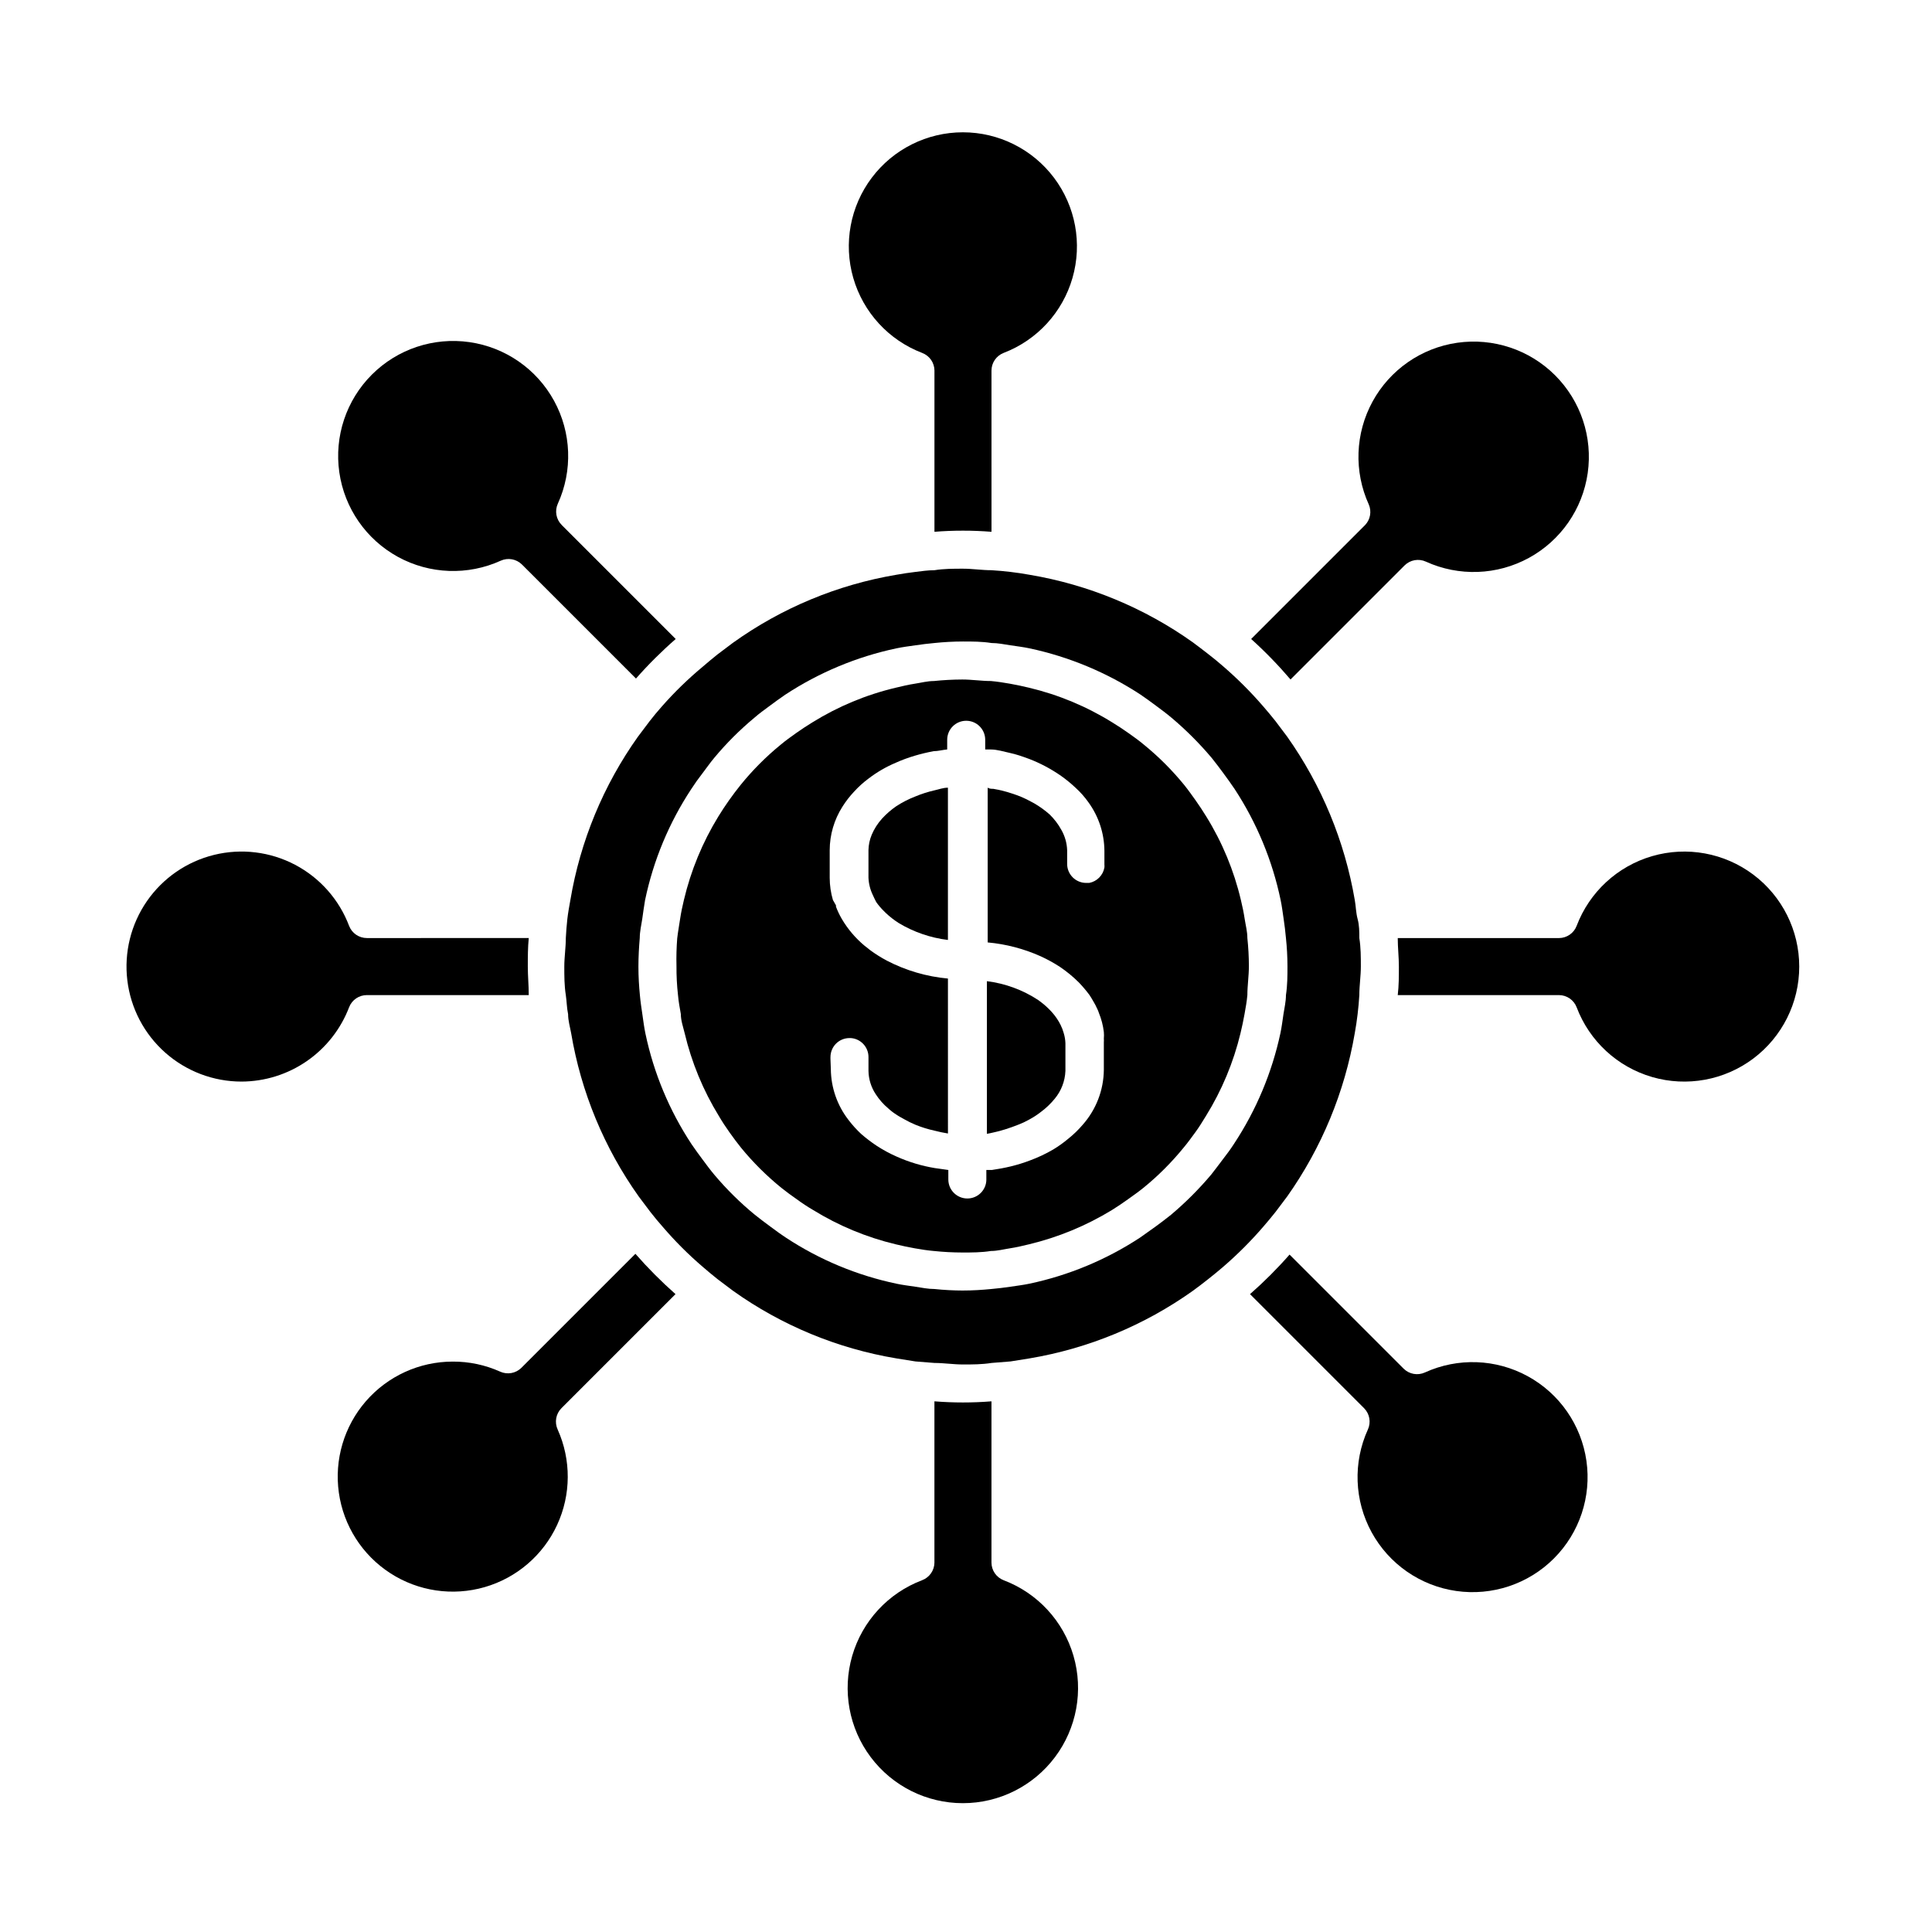 <?xml version="1.0" encoding="UTF-8"?>
<!-- The Best Svg Icon site in the world: iconSvg.co, Visit us! https://iconsvg.co -->
<svg fill="#000000" width="800px" height="800px" version="1.1" viewBox="144 144 512 512" xmlns="http://www.w3.org/2000/svg">
 <g>
  <path d="m557.14 407.71c2.078 0.008 3.938 1.285 4.684 3.223 3.394 8.969 10.805 15.82 20.012 18.492s19.137 0.859 26.805-4.898c7.664-5.758 12.176-14.785 12.176-24.375 0-9.586-4.512-18.613-12.176-24.371-7.668-5.758-17.598-7.574-26.805-4.898-9.207 2.672-16.617 9.523-20.012 18.488-0.746 1.938-2.606 3.219-4.684 3.227h-42.723c0 2.519 0.301 5.039 0.301 7.559 0 2.519 0 5.039-0.301 7.559z"/>
  <path d="m312.39 476.27-30.23 30.23c-1.477 1.457-3.699 1.855-5.59 1.008-3.961-1.785-8.254-2.695-12.598-2.672-8.828 0.004-17.223 3.836-23.012 10.504-5.785 6.668-8.398 15.52-7.156 24.262 1.238 8.742 6.211 16.516 13.625 21.309 7.414 4.797 16.543 6.141 25.023 3.688 8.484-2.453 15.484-8.465 19.191-16.48 3.707-8.012 3.758-17.238 0.141-25.293-0.871-1.906-0.473-4.156 1.008-5.644l30.23-30.23-0.004 0.004c-3.766-3.332-7.316-6.898-10.629-10.684z"/>
  <path d="m475.27 486.96 30.23 30.23-0.004-0.004c1.477 1.488 1.879 3.738 1.008 5.644-3.977 8.734-3.606 18.836 1 27.258 4.609 8.422 12.914 14.18 22.418 15.539 9.5 1.363 19.09-1.828 25.875-8.617 6.789-6.789 9.984-16.375 8.621-25.879-1.363-9.5-7.121-17.809-15.543-22.414-8.422-4.606-18.52-4.981-27.258-1-1.906 0.871-4.152 0.469-5.641-1.008l-30.23-30.23c-3.258 3.719-6.762 7.219-10.477 10.48z"/>
  <path d="m406.75 558.09v-42.723c-2.519 0.203-5.039 0.301-7.559 0.301-2.519 0-5.039-0.102-7.559-0.301v42.723h0.004c-0.016 2.09-1.32 3.953-3.277 4.688-8.98 3.398-15.84 10.824-18.516 20.043-2.672 9.223-0.855 19.168 4.91 26.844 5.769 7.68 14.812 12.195 24.414 12.195 9.602 0 18.645-4.516 24.41-12.195 5.769-7.676 7.586-17.621 4.91-26.844-2.676-9.219-9.535-16.645-18.516-20.043-1.938-0.75-3.219-2.609-3.223-4.688z"/>
  <path d="m486 324.07 30.23-30.23-0.004 0.004c1.488-1.48 3.734-1.879 5.644-1.008 8.75 3.988 18.867 3.621 27.309-0.992 8.438-4.613 14.211-12.93 15.578-22.449 1.367-9.52-1.832-19.129-8.633-25.93s-16.41-9.996-25.93-8.633c-9.52 1.367-17.836 7.141-22.449 15.578-4.613 8.441-4.981 18.559-0.992 27.309 0.773 1.828 0.398 3.941-0.957 5.391l-30.23 30.23h0.004c3.707 3.344 7.191 6.93 10.43 10.73z"/>
  <path d="m208 430.63c6.188-0.02 12.223-1.91 17.312-5.426 5.09-3.519 8.996-8.492 11.203-14.273 0.754-1.953 2.641-3.238 4.738-3.223h42.871c0-2.519-0.25-5.039-0.25-7.559 0-2.519 0-5.039 0.25-7.559l-42.871 0.004c-2.098 0.012-3.984-1.27-4.738-3.227-2.633-6.965-7.731-12.727-14.32-16.195-6.594-3.469-14.23-4.398-21.465-2.621-7.231 1.777-13.562 6.141-17.801 12.27-4.234 6.129-6.078 13.594-5.184 20.988 0.895 7.398 4.465 14.207 10.039 19.148 5.574 4.941 12.766 7.672 20.215 7.672z"/>
  <path d="m395.21 379.85v-27.105c-1.258 0-2.418 0.453-3.578 0.707l0.004-0.004c-1.723 0.395-3.41 0.934-5.039 1.613-1.766 0.68-3.453 1.539-5.039 2.57-1.379 0.945-2.648 2.043-3.777 3.273-1.164 1.277-2.102 2.742-2.773 4.332-0.531 1.281-0.824 2.648-0.855 4.031v7.305c0.062 1.609 0.457 3.188 1.16 4.637 0.301 0.605 0.555 1.258 0.906 1.863 0.598 0.848 1.273 1.641 2.016 2.367l0.504 0.504c1.055 0.996 2.203 1.891 3.426 2.672 3.984 2.394 8.434 3.922 13.047 4.484z"/>
  <path d="m323.07 313.34-30.23-30.23h0.004c-1.48-1.488-1.879-3.734-1.008-5.641 3.977-8.738 3.606-18.836-1.004-27.258-4.606-8.422-12.91-14.18-22.414-15.543-9.504-1.363-19.09 1.832-25.879 8.621-6.785 6.785-9.98 16.375-8.617 25.875 1.359 9.504 7.121 17.809 15.539 22.418 8.422 4.606 18.523 4.977 27.258 1 1.895-0.848 4.113-0.449 5.594 1.008l30.23 30.23c3.273-3.723 6.793-7.223 10.527-10.48z"/>
  <path d="m411.79 442.82c1.258-0.453 2.519-0.906 3.68-1.461l1.359-0.707h-0.004c1.082-0.582 2.109-1.258 3.074-2.016 1.352-1.004 2.57-2.172 3.629-3.477 1.723-2.074 2.711-4.66 2.82-7.356v-7.305c-0.027-0.922-0.18-1.84-0.453-2.723-0.211-0.766-0.496-1.508-0.855-2.215-0.617-1.227-1.398-2.359-2.32-3.375-0.941-1.043-1.988-1.988-3.121-2.82l-0.402-0.301v-0.004c-4.106-2.707-8.777-4.43-13.656-5.039v40.457l1.461-0.301c1.625-0.352 3.223-0.805 4.789-1.359z"/>
  <path d="m391.64 242.21v42.723c2.453-0.203 4.973-0.301 7.559-0.301 2.586 0 5.106 0.102 7.559 0.301l-0.004-42.723c0.004-2.078 1.285-3.938 3.223-4.688 8.867-3.394 15.625-10.758 18.246-19.879 2.625-9.125 0.809-18.953-4.902-26.535-5.715-7.586-14.656-12.047-24.148-12.047-9.496 0-18.438 4.461-24.148 12.047-5.711 7.582-7.527 17.41-4.906 26.535 2.625 9.121 9.379 16.484 18.246 19.879 1.957 0.73 3.262 2.598 3.277 4.688z"/>
  <path d="m324.43 412.75c0 1.715 0.605 3.375 1.008 5.039v-0.004c1.836 7.758 4.898 15.176 9.07 21.969 0.855 1.461 1.812 2.922 2.82 4.332 1.008 1.41 1.965 2.719 3.023 4.031 3.203 3.918 6.801 7.496 10.73 10.68 1.309 1.043 2.672 2.047 4.082 3.023 1.375 1.016 2.805 1.957 4.281 2.82 6.789 4.191 14.203 7.269 21.965 9.121 1.664 0.402 3.324 0.754 5.039 1.059 1.715 0.301 3.324 0.555 5.039 0.707v-0.004c2.512 0.262 5.031 0.398 7.559 0.402 2.519 0 5.039 0 7.559-0.402 1.715 0 3.375-0.453 5.039-0.707 1.664-0.25 3.375-0.656 5.039-1.059l-0.004 0.004c7.746-1.863 15.16-4.922 21.965-9.07 1.461-0.906 2.871-1.863 4.281-2.871 1.41-1.008 2.769-1.965 4.082-3.023 3.918-3.184 7.496-6.766 10.68-10.68 1.109-1.309 2.066-2.672 3.074-4.031 1.008-1.359 1.914-2.871 2.82-4.332 4.211-6.785 7.305-14.203 9.172-21.969 0.402-1.664 0.754-3.324 1.059-5.039 0.301-1.715 0.605-3.324 0.754-5.039 0-2.519 0.402-5.039 0.402-7.707v0.004c-0.004-2.477-0.141-4.949-0.402-7.406 0-1.715-0.453-3.375-0.707-5.039-0.25-1.664-0.605-3.375-1.008-5.039-1.84-7.816-4.938-15.289-9.168-22.117-0.906-1.461-1.812-2.871-2.82-4.281-1.008-1.41-1.965-2.769-3.023-4.082-3.188-3.914-6.766-7.496-10.68-10.68-1.309-1.109-2.672-2.066-4.082-3.074-1.41-1.008-2.82-1.914-4.281-2.82-6.828-4.246-14.297-7.359-22.117-9.219-1.664-0.402-3.324-0.754-5.039-1.059-1.715-0.301-3.324-0.555-5.039-0.707-2.519 0-5.039-0.402-7.559-0.402h0.004c-2.527 0.008-5.047 0.141-7.559 0.402-1.715 0-3.375 0.453-5.039 0.707-1.664 0.25-3.375 0.656-5.039 1.059-7.84 1.848-15.324 4.965-22.164 9.219-1.461 0.906-2.871 1.812-4.281 2.82-1.41 1.008-2.769 1.965-4.082 3.074-3.902 3.188-7.465 6.766-10.633 10.68-1.059 1.309-2.066 2.672-3.074 4.082-1.008 1.41-1.914 2.82-2.82 4.281-4.195 6.844-7.273 14.309-9.117 22.117-0.402 1.664-0.754 3.324-1.008 5.039-0.25 1.715-0.555 3.324-0.754 5.039h-0.004c-0.195 2.461-0.262 4.934-0.199 7.406-0.02 2.574 0.113 5.148 0.402 7.707 0.152 1.711 0.453 3.375 0.754 5.039zm39.648 11.84v-0.453h0.004c0-2.785 2.254-5.039 5.035-5.039h0.355c2.644 0.184 4.691 2.387 4.684 5.039v3.68-0.004c0.039 2.191 0.703 4.32 1.914 6.148 0.91 1.418 2.031 2.695 3.328 3.777 0.668 0.621 1.391 1.176 2.164 1.66 0.656 0.453 1.359 0.805 2.066 1.211 0.961 0.547 1.953 1.035 2.973 1.461 1.633 0.664 3.316 1.188 5.039 1.562 1.16 0.301 2.316 0.555 3.578 0.754l-0.004-41.059c-5.644-0.516-11.137-2.121-16.172-4.738-1.562-0.828-3.059-1.77-4.484-2.82l-0.555-0.453-0.906-0.707v0.004c-2.383-1.992-4.414-4.379-5.992-7.055-0.613-1.047-1.137-2.141-1.562-3.273v-0.352l-0.809-1.414c-0.562-1.914-0.852-3.898-0.855-5.894v-7.305c0.008-4.086 1.18-8.09 3.375-11.539 0.91-1.441 1.953-2.789 3.125-4.027 1.133-1.242 2.383-2.371 3.727-3.375 2.231-1.715 4.668-3.137 7.258-4.234 1.633-0.734 3.316-1.355 5.035-1.863 1.656-0.492 3.34-0.895 5.039-1.211 1.16 0 2.367-0.352 3.578-0.453v-2.566c0-2.785 2.254-5.039 5.039-5.039 2.781 0 5.035 2.254 5.035 5.039v2.57h1.461c1.715 0 3.375 0.555 5.039 0.906 1.664 0.352 3.426 0.957 5.039 1.562v-0.004c3.027 1.156 5.906 2.68 8.562 4.535 1.387 0.98 2.699 2.059 3.93 3.227 1.242 1.137 2.356 2.402 3.328 3.777 2.715 3.738 4.191 8.227 4.231 12.848v3.629-0.004c0.027 0.27 0.027 0.539 0 0.809-0.363 2.066-1.969 3.691-4.031 4.078h-0.805c-2.781 0-5.039-2.254-5.039-5.035v-3.629c-0.066-1.914-0.602-3.781-1.562-5.441-0.82-1.484-1.855-2.844-3.07-4.031-1.273-1.125-2.66-2.121-4.133-2.973l-0.754-0.402h-0.004c-1.598-0.895-3.285-1.617-5.035-2.164-1.645-0.559-3.328-0.977-5.039-1.262-0.504 0-0.957 0-1.461-0.301v41.012-0.004c4.856 0.441 9.605 1.684 14.055 3.68 1.746 0.801 3.43 1.727 5.039 2.769 1.809 1.215 3.496 2.598 5.039 4.133 1.008 1.047 1.949 2.16 2.82 3.324 0.352 0.504 0.656 1.059 0.957 1.562 0.438 0.711 0.824 1.453 1.16 2.215 0.164 0.324 0.297 0.66 0.402 1.008 0.66 1.613 1.102 3.309 1.309 5.039 0.055 0.586 0.055 1.176 0 1.762 0.027 0.32 0.027 0.641 0 0.961v7.305c-0.047 5.391-2.055 10.582-5.641 14.609-1.098 1.285-2.312 2.469-3.629 3.527-1.297 1.098-2.676 2.094-4.129 2.973-1.977 1.152-4.051 2.133-6.199 2.922-1.645 0.625-3.328 1.148-5.039 1.562-1.664 0.402-3.324 0.707-5.039 0.957h-1.461v2.519h0.004c0 2.781-2.258 5.035-5.039 5.035s-5.039-2.254-5.039-5.035v-2.519l-3.578-0.504c-3.473-0.574-6.859-1.59-10.074-3.023-1.875-0.824-3.68-1.801-5.391-2.922-1.406-0.941-2.754-1.965-4.031-3.074-1.23-1.145-2.359-2.391-3.375-3.727-2.992-3.852-4.641-8.578-4.688-13.453z"/>
  <path d="m294.55 412.75c0 1.715 0.504 3.375 0.805 5.039v-0.004c2.625 15.617 8.758 30.43 17.938 43.328l3.074 4.082c1.008 1.309 2.117 2.621 3.223 3.879 3.277 3.832 6.848 7.402 10.68 10.68 1.258 1.109 2.57 2.168 3.879 3.223l4.082 3.074v0.004c12.891 9.195 27.711 15.332 43.328 17.934l5.039 0.805 5.039 0.402c2.519 0 5.039 0.402 7.559 0.402 2.519 0 5.039 0 7.559-0.402l5.039-0.402 5.039-0.805h-0.008c15.617-2.621 30.43-8.754 43.328-17.934 1.359-1.008 2.719-2.016 4.031-3.074 1.309-1.059 2.672-2.117 3.93-3.223v-0.004c3.82-3.289 7.391-6.859 10.68-10.68 1.109-1.258 2.168-2.57 3.223-3.879l3.074-4.082h0.004c9.141-12.918 15.27-27.723 17.934-43.328 0.301-1.664 0.555-3.324 0.754-5.039 0.203-1.715 0.352-3.324 0.453-5.039 0-2.519 0.402-5.039 0.402-7.559s0-5.039-0.402-7.559c0-1.664 0-3.375-0.453-5.039s-0.453-3.375-0.754-5.039v0.008c-2.664-15.602-8.793-30.406-17.934-43.328l-3.074-4.082c-1.059-1.309-2.117-2.621-3.223-3.879h-0.004c-3.289-3.816-6.859-7.387-10.68-10.68-1.258-1.109-2.57-2.168-3.93-3.223-1.359-1.059-2.672-2.066-4.031-3.074-12.898-9.18-27.711-15.312-43.328-17.934-1.664-0.301-3.375-0.555-5.039-0.754-1.664-0.203-3.375-0.352-5.039-0.453-2.519 0-5.039-0.402-7.559-0.402s-5.039 0-7.559 0.402c-1.715 0-3.375 0.25-5.039 0.453-1.664 0.203-3.375 0.453-5.039 0.754h0.008c-15.629 2.633-30.445 8.801-43.328 18.035l-4.082 3.074c-1.309 1.059-2.621 2.117-3.879 3.223-3.894 3.238-7.535 6.773-10.879 10.578-1.109 1.258-2.215 2.57-3.223 3.879l-3.074 4.082h-0.004c-9.18 12.898-15.312 27.715-17.934 43.328-0.301 1.664-0.605 3.324-0.805 5.039-0.203 1.715-0.301 3.375-0.402 5.039 0 2.519-0.402 5.039-0.402 7.559 0 2.519 0 5.039 0.402 7.559 0.25 1.707 0.25 3.371 0.602 5.035zm18.992-20.152c0-1.715 0.402-3.375 0.656-5.039 0.25-1.664 0.453-3.375 0.754-5.039h0.004c2.188-10.492 6.34-20.473 12.242-29.422 0.906-1.41 1.914-2.82 2.973-4.18 1.059-1.359 1.965-2.719 3.074-4.031h-0.004c3.227-3.883 6.801-7.457 10.684-10.684 1.258-1.109 2.672-2.117 4.031-3.125 1.359-1.008 2.719-2.016 4.133-2.973l-0.004 0.004c8.973-5.894 18.969-10.066 29.473-12.293 1.664-0.352 3.324-0.555 5.039-0.805s3.324-0.453 5.039-0.605c2.508-0.262 5.031-0.398 7.555-0.402 2.519 0 5.039 0 7.559 0.402 1.715 0 3.375 0.352 5.039 0.605 1.664 0.25 3.375 0.453 5.039 0.805h-0.004c10.504 2.238 20.496 6.406 29.473 12.293 1.41 0.957 2.769 1.965 4.133 2.973 1.359 1.008 2.719 2.016 4.031 3.125v-0.004c3.856 3.254 7.43 6.828 10.68 10.684 1.059 1.309 2.066 2.672 3.074 4.031 1.008 1.359 2.016 2.769 2.973 4.18 5.867 8.961 10.004 18.938 12.191 29.422 0.352 1.664 0.555 3.375 0.805 5.039 0.25 1.664 0.453 3.324 0.605 5.039 0.262 2.457 0.395 4.93 0.402 7.406 0 2.621 0 5.039-0.402 7.707 0 1.715-0.402 3.375-0.656 5.039-0.25 1.664-0.453 3.375-0.805 5.039v-0.004c-2.238 10.457-6.406 20.398-12.293 29.324-0.906 1.41-1.914 2.769-2.973 4.133-1.059 1.359-2.016 2.719-3.074 4.031v-0.004c-3.25 3.856-6.824 7.43-10.68 10.68-1.309 1.059-2.672 2.066-4.031 3.074l-4.18 2.973c-8.918 5.844-18.844 9.98-29.273 12.191-1.664 0.352-3.375 0.555-5.039 0.805-1.664 0.25-3.324 0.453-5.039 0.605-2.519 0.25-5.039 0.402-7.559 0.402l0.004 0.004c-2.523-0.008-5.047-0.141-7.555-0.402-1.715 0-3.375-0.352-5.039-0.605-1.664-0.25-3.375-0.453-5.039-0.805v-0.004c-10.434-2.191-20.363-6.328-29.27-12.191-1.461-0.957-2.82-1.965-4.18-2.973-1.359-1.008-2.719-2.016-4.031-3.074h-0.004c-3.871-3.176-7.445-6.699-10.68-10.527-1.109-1.309-2.117-2.672-3.125-4.031-1.008-1.359-2.016-2.719-2.973-4.133-5.887-8.914-10.043-18.863-12.242-29.32-0.352-1.664-0.555-3.324-0.805-5.039-0.25-1.715-0.504-3.324-0.656-5.039-0.25-2.519-0.402-5.039-0.402-7.707 0-2.668 0.152-5.188 0.352-7.555z"/>
 </g>
</svg>